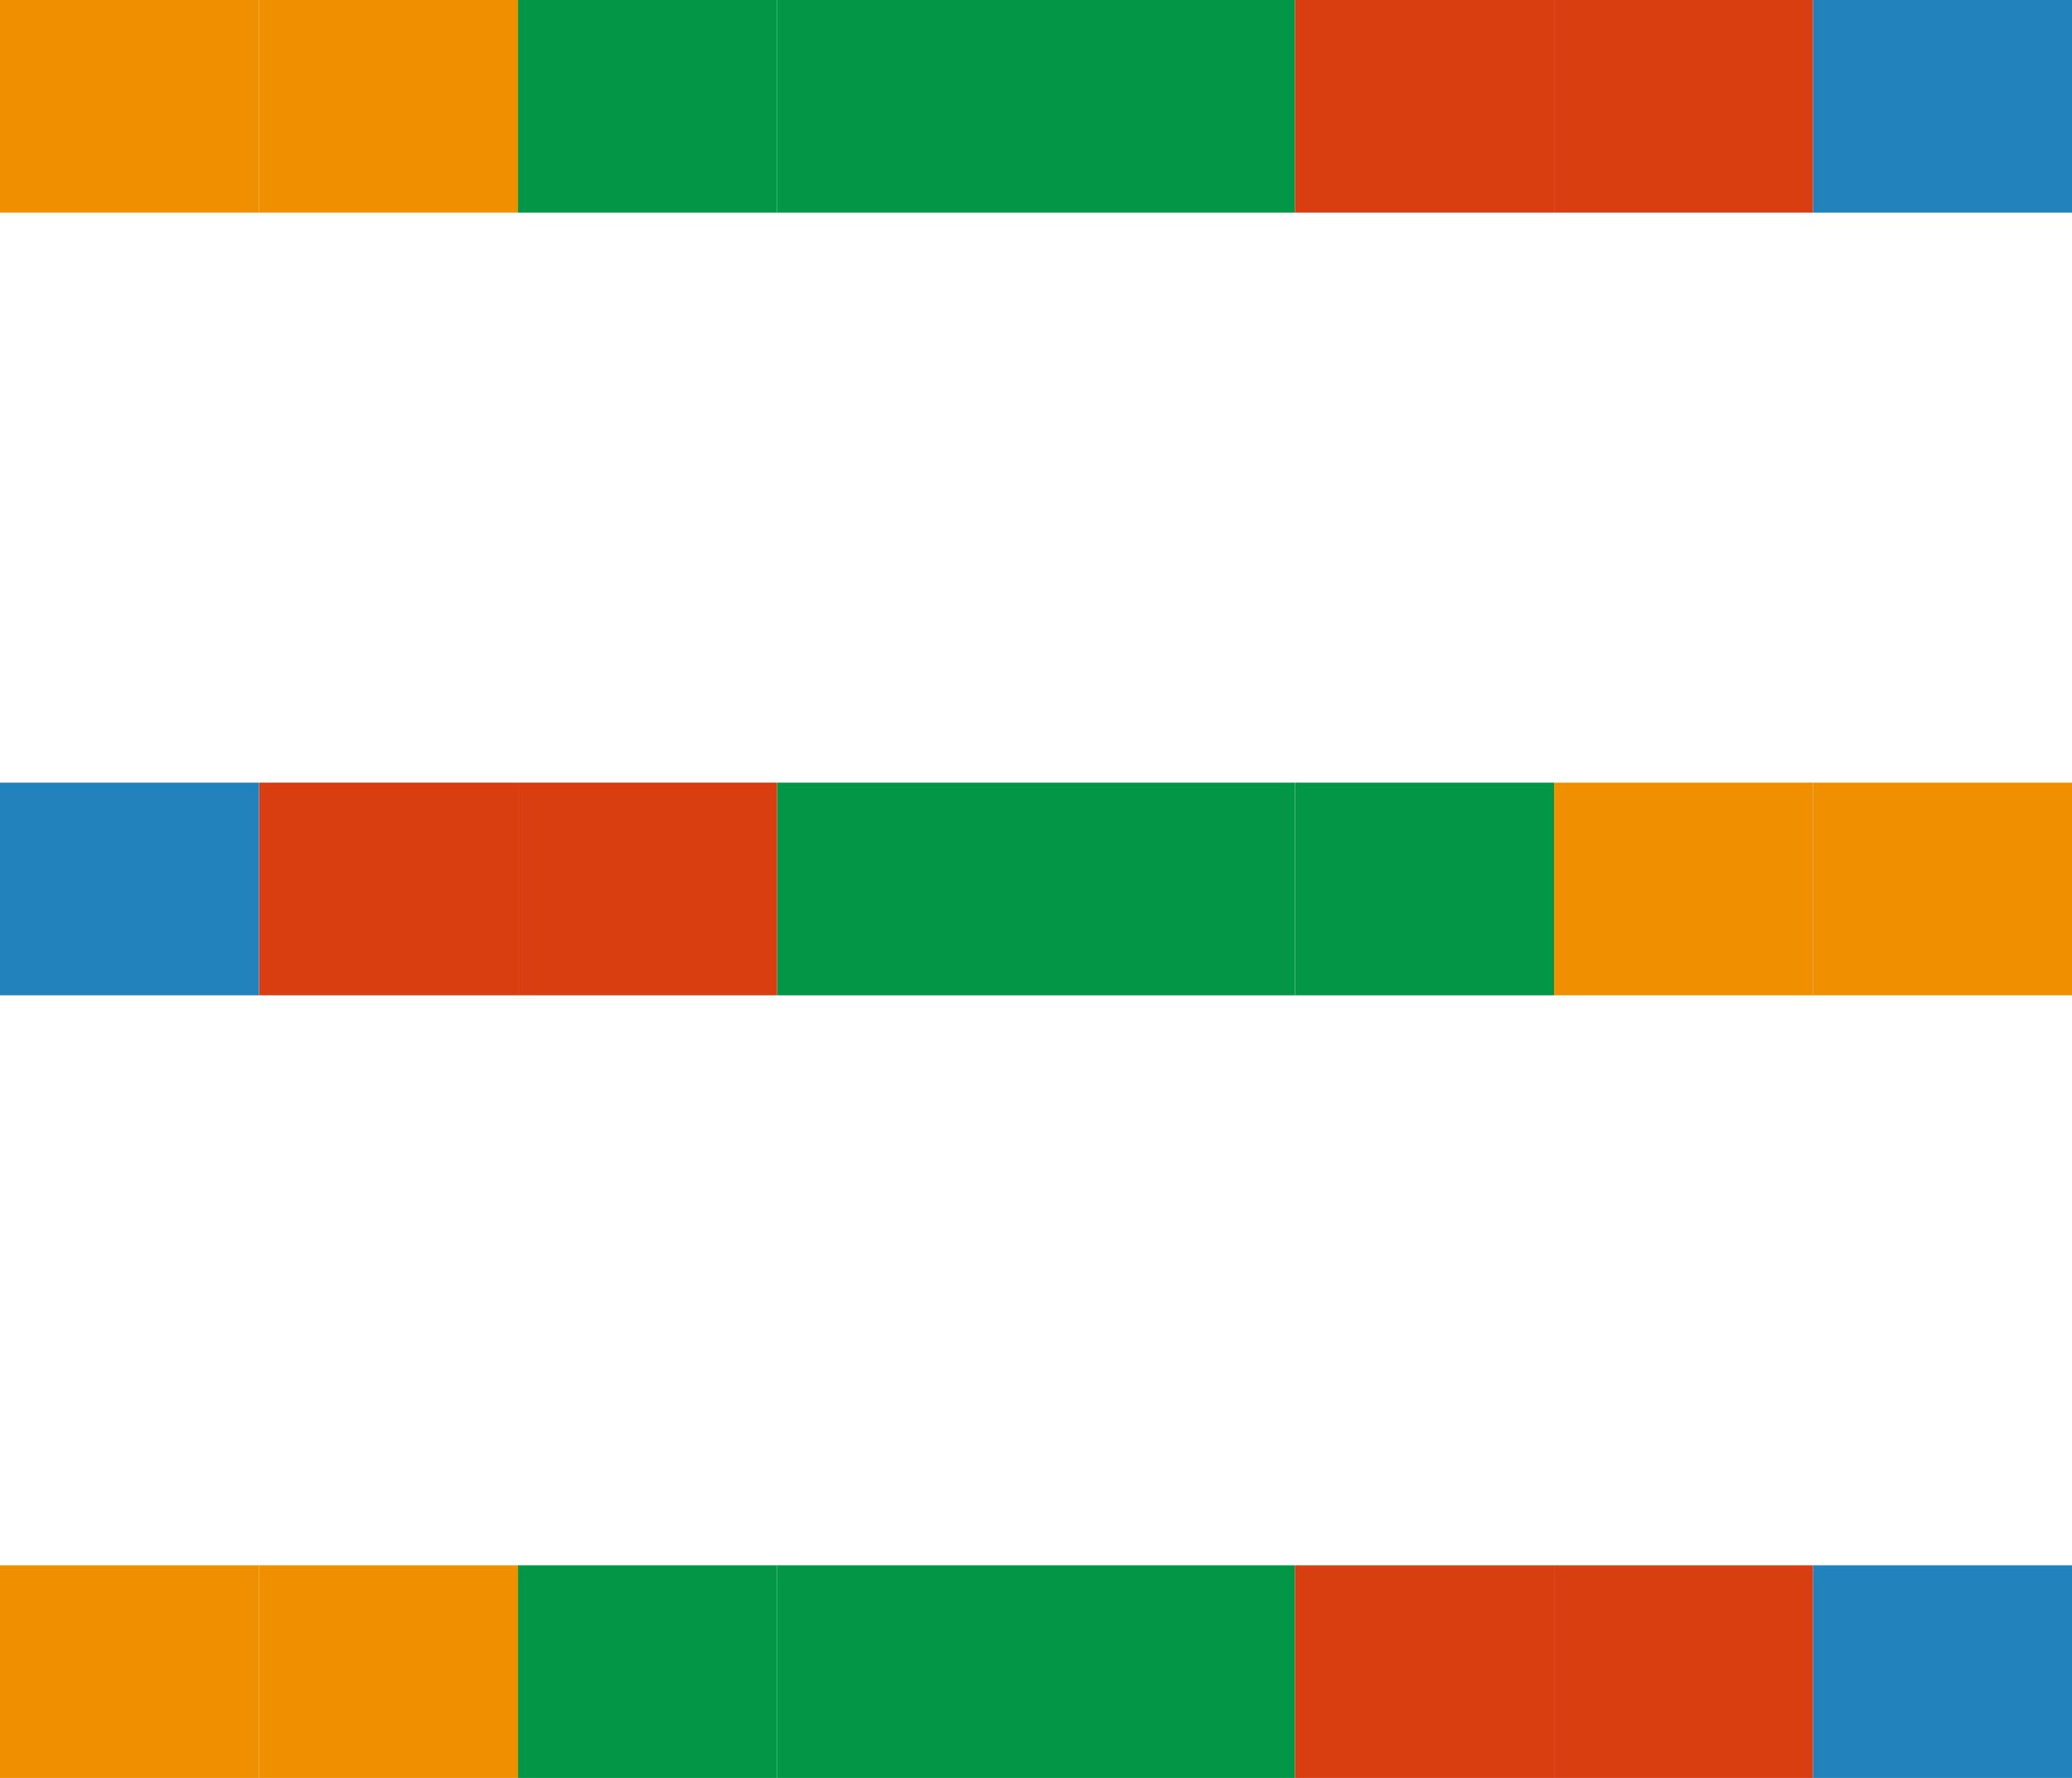 <svg xmlns="http://www.w3.org/2000/svg" width="29.234" height="25.082" viewBox="0 0 29.234 25.082">
  <g id="icn_menu_off" transform="translate(0.188 0)">
    <rect id="長方形_7445" data-name="長方形 7445" width="3.654" height="3" transform="translate(-0.188 0)" fill="#f08f00"/>
    <rect id="長方形_7446" data-name="長方形 7446" width="3.655" height="3" transform="translate(3.466 0)" fill="#f08f00"/>
    <rect id="長方形_7447" data-name="長方形 7447" width="3.654" height="3" transform="translate(7.121 0)" fill="#029746"/>
    <rect id="長方形_7448" data-name="長方形 7448" width="3.654" height="3" transform="translate(10.775 0)" fill="#029746"/>
    <rect id="長方形_7449" data-name="長方形 7449" width="3.655" height="3" transform="translate(14.429 0)" fill="#029746"/>
    <rect id="長方形_7450" data-name="長方形 7450" width="3.654" height="3" transform="translate(18.084 0)" fill="#d93e10"/>
    <rect id="長方形_7451" data-name="長方形 7451" width="3.654" height="3" transform="translate(21.738 0)" fill="#d93e10"/>
    <rect id="長方形_7452" data-name="長方形 7452" width="3.654" height="3" transform="translate(25.392 0)" fill="#2282bc"/>
    <rect id="長方形_7453" data-name="長方形 7453" width="3.654" height="3" transform="translate(25.392 11.041)" fill="#f08f00"/>
    <rect id="長方形_7454" data-name="長方形 7454" width="3.654" height="3" transform="translate(21.738 11.041)" fill="#f08f00"/>
    <rect id="長方形_7455" data-name="長方形 7455" width="3.654" height="3" transform="translate(18.084 11.041)" fill="#029746"/>
    <rect id="長方形_7456" data-name="長方形 7456" width="3.654" height="3" transform="translate(14.429 11.041)" fill="#029746"/>
    <rect id="長方形_7457" data-name="長方形 7457" width="3.654" height="3" transform="translate(10.775 11.041)" fill="#029746"/>
    <rect id="長方形_7458" data-name="長方形 7458" width="3.654" height="3" transform="translate(7.121 11.041)" fill="#d93e10"/>
    <rect id="長方形_7459" data-name="長方形 7459" width="3.654" height="3" transform="translate(3.467 11.041)" fill="#d93e10"/>
    <rect id="長方形_7460" data-name="長方形 7460" width="3.654" height="3" transform="translate(-0.188 11.041)" fill="#2282bc"/>
    <rect id="長方形_7461" data-name="長方形 7461" width="3.654" height="3" transform="translate(-0.188 22.082)" fill="#f08f00"/>
    <rect id="長方形_7462" data-name="長方形 7462" width="3.655" height="3" transform="translate(3.466 22.082)" fill="#f08f00"/>
    <rect id="長方形_7463" data-name="長方形 7463" width="3.654" height="3" transform="translate(7.121 22.082)" fill="#029746"/>
    <rect id="長方形_7464" data-name="長方形 7464" width="3.654" height="3" transform="translate(10.775 22.082)" fill="#029746"/>
    <rect id="長方形_7465" data-name="長方形 7465" width="3.655" height="3" transform="translate(14.429 22.082)" fill="#029746"/>
    <rect id="長方形_7466" data-name="長方形 7466" width="3.654" height="3" transform="translate(18.084 22.082)" fill="#d93e10"/>
    <rect id="長方形_7467" data-name="長方形 7467" width="3.654" height="3" transform="translate(21.738 22.082)" fill="#d93e10"/>
    <rect id="長方形_7468" data-name="長方形 7468" width="3.654" height="3" transform="translate(25.392 22.082)" fill="#2282bc"/>
  </g>
</svg>

